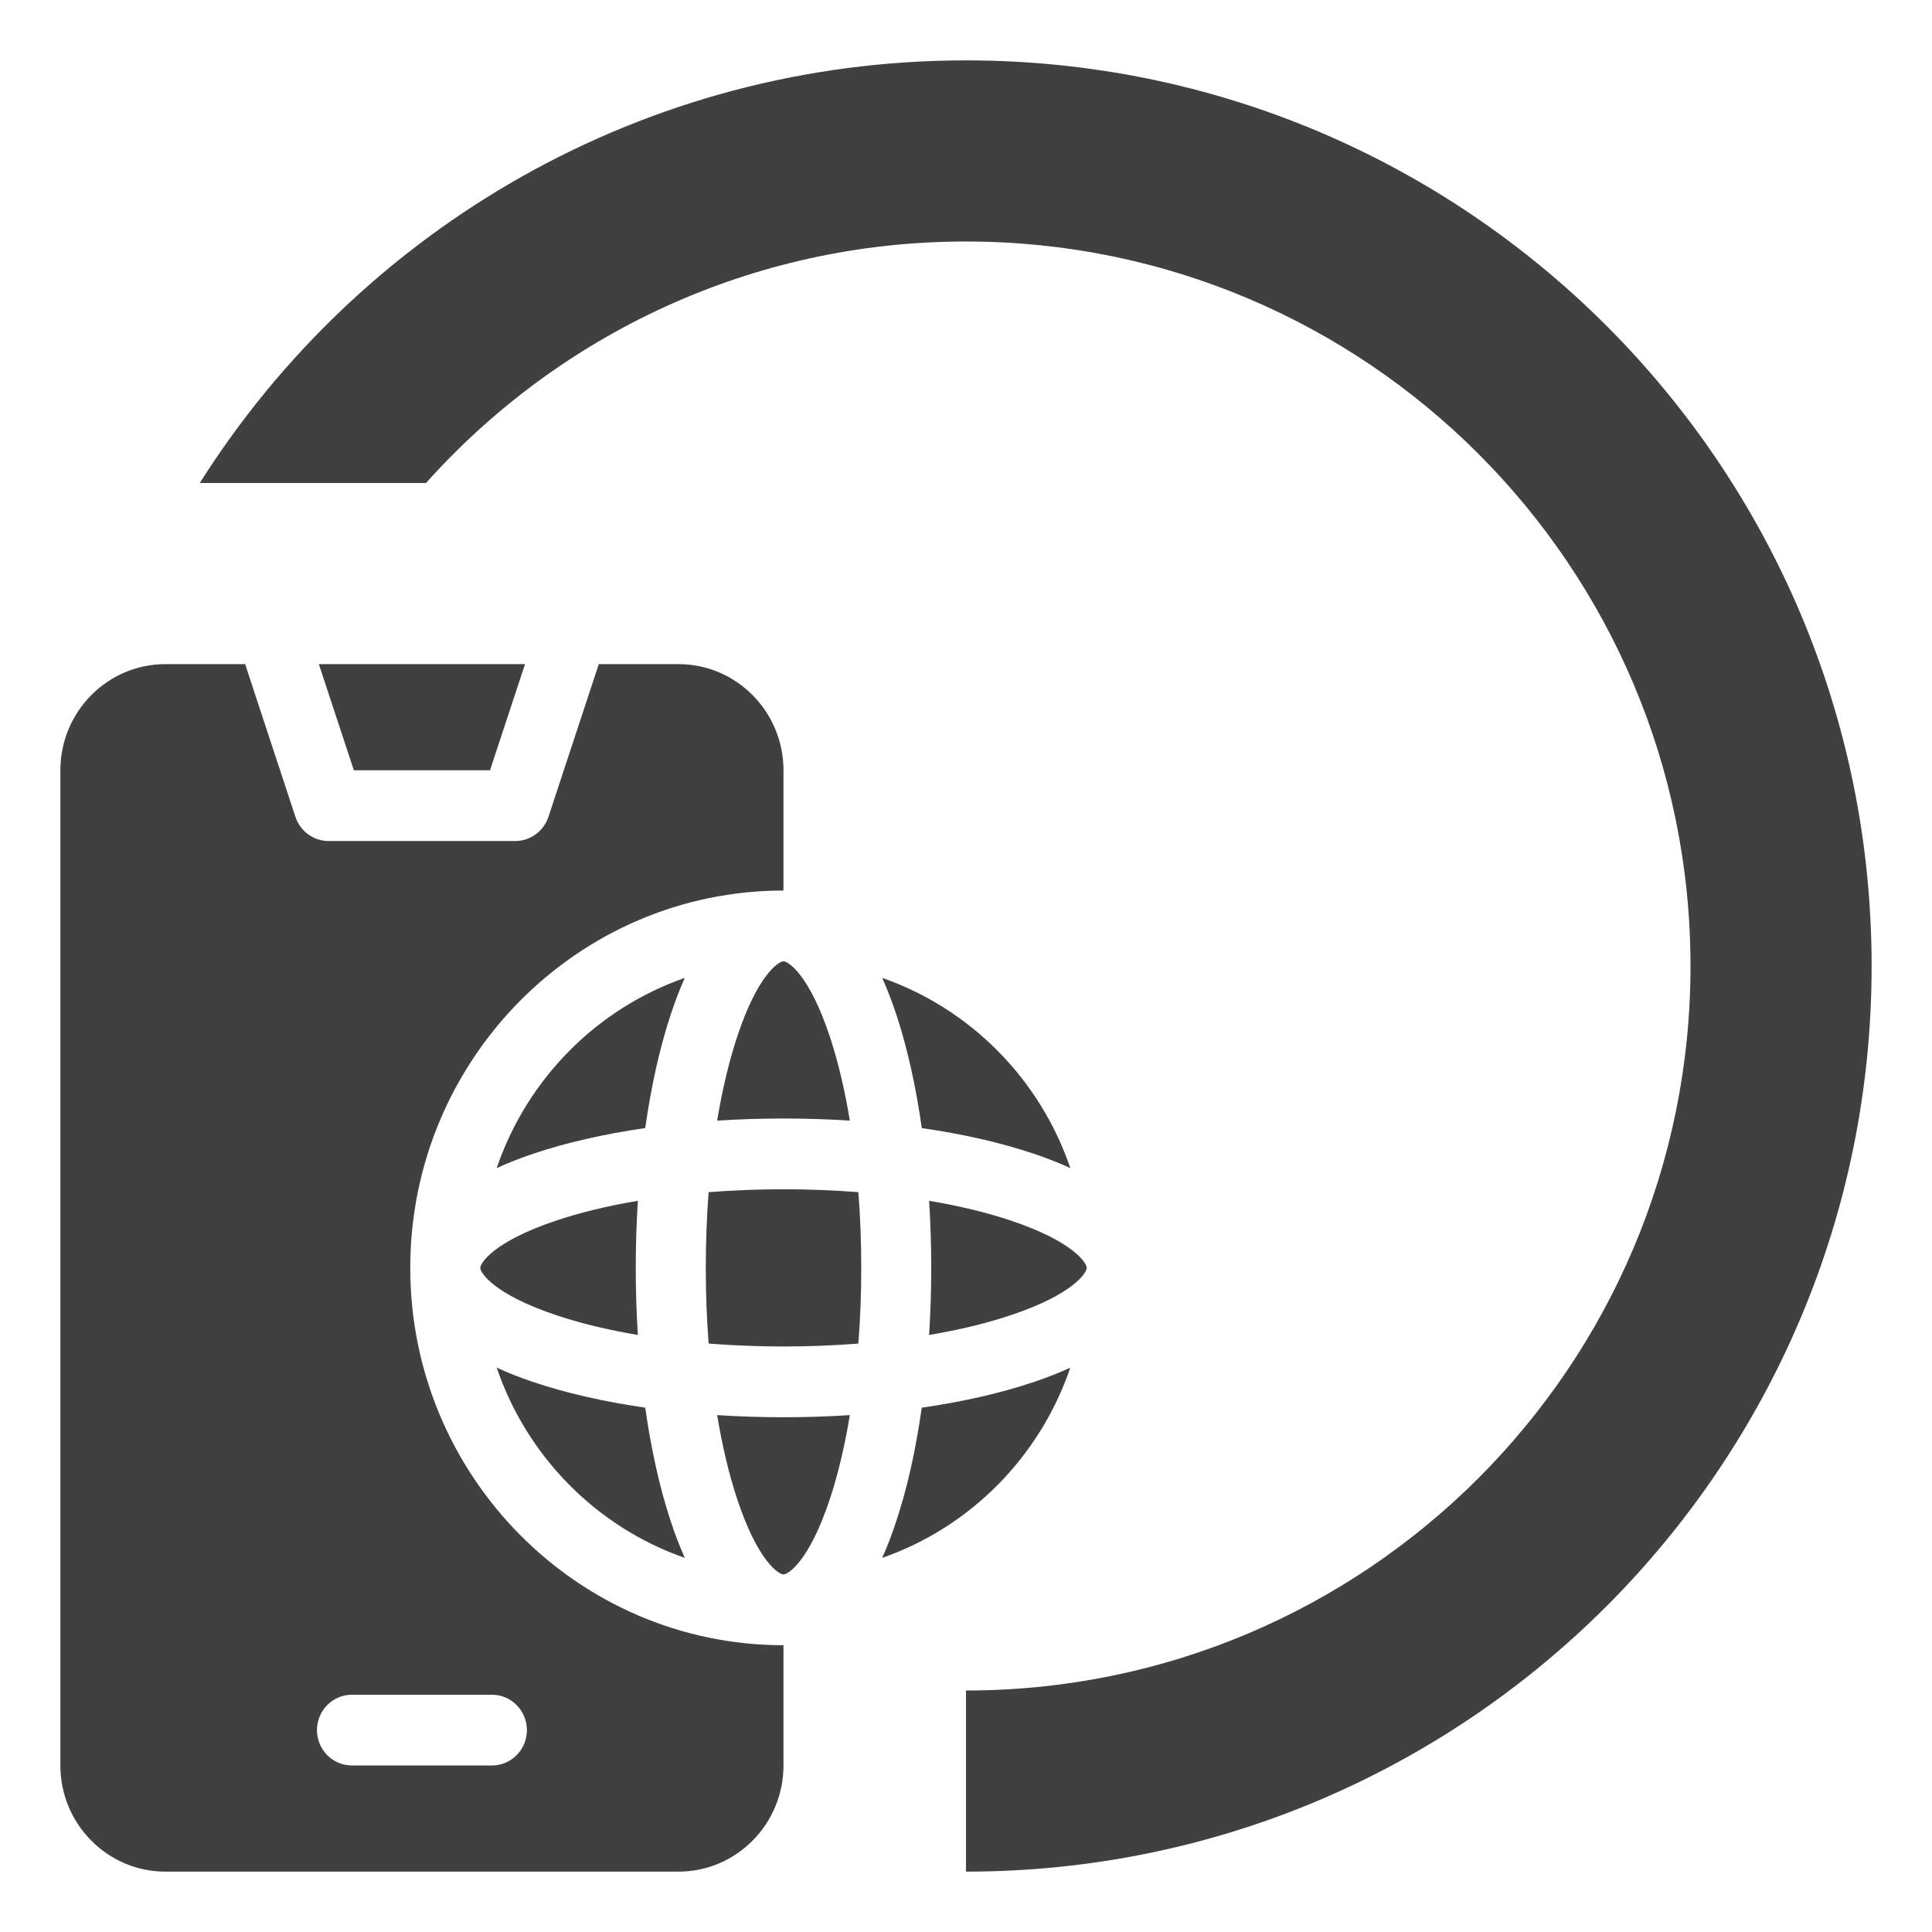 <?xml version="1.0" encoding="UTF-8"?> <svg xmlns="http://www.w3.org/2000/svg" width="32" height="32" viewBox="0 0 32 32" fill="none"><path fill-rule="evenodd" clip-rule="evenodd" d="M28 16C28 22.627 22.627 28 16 28V31C24.284 31 31 24.284 31 16C31 7.716 24.284 1 16 1C10.657 1 5.966 3.794 3.309 8H7.056C9.253 5.545 12.446 4 16 4C22.627 4 28 9.373 28 16Z" fill="#404041"></path><path d="M6.795 21C6.795 17.554 9.569 14.75 12.977 14.75V12.758C12.977 11.789 12.197 11 11.239 11H9.918L9.084 13.529C9.005 13.768 8.784 13.93 8.534 13.93H5.443C5.194 13.93 4.972 13.768 4.893 13.529L4.06 11H2.739C1.78 11 1 11.789 1 12.758V29.242C1 30.211 1.78 31 2.739 31H11.239C12.197 31 12.977 30.211 12.977 29.242V27.25C9.569 27.25 6.795 24.446 6.795 21ZM8.148 29.242H5.83C5.509 29.242 5.25 28.98 5.25 28.656C5.25 28.333 5.509 28.07 5.83 28.07H8.148C8.468 28.07 8.727 28.333 8.727 28.656C8.727 28.98 8.468 29.242 8.148 29.242Z" fill="#404041"></path><path d="M8.116 12.758L8.696 11H5.281L5.861 12.758H8.116Z" fill="#404041"></path><path d="M13.748 24.82C13.883 24.41 13.993 23.944 14.076 23.439C13.717 23.462 13.35 23.474 12.977 23.474C12.605 23.474 12.237 23.462 11.878 23.439C11.962 23.944 12.072 24.41 12.207 24.82C12.551 25.865 12.902 26.078 12.977 26.078C13.052 26.078 13.403 25.865 13.748 24.82Z" fill="#404041"></path><path d="M12.977 19.698C12.553 19.698 12.138 19.715 11.737 19.746C11.706 20.152 11.69 20.572 11.69 21C11.69 21.428 11.706 21.848 11.737 22.254C12.138 22.285 12.553 22.302 12.977 22.302C13.401 22.302 13.816 22.285 14.217 22.254C14.249 21.848 14.265 21.428 14.265 21C14.265 20.572 14.249 20.152 14.217 19.746C13.816 19.715 13.401 19.698 12.977 19.698Z" fill="#404041"></path><path d="M12.207 17.18C12.072 17.59 11.962 18.056 11.878 18.561C12.237 18.538 12.605 18.526 12.977 18.526C13.35 18.526 13.717 18.538 14.076 18.561C13.993 18.056 13.883 17.59 13.748 17.18C13.403 16.135 13.052 15.922 12.977 15.922C12.902 15.922 12.551 16.135 12.207 17.18Z" fill="#404041"></path><path d="M16.755 20.221C16.351 20.084 15.889 19.973 15.389 19.889C15.412 20.252 15.424 20.623 15.424 21C15.424 21.377 15.412 21.748 15.389 22.111C15.889 22.027 16.351 21.916 16.755 21.779C17.789 21.431 18 21.076 18 21C18 20.924 17.789 20.569 16.755 20.221Z" fill="#404041"></path><path d="M14.848 16.81C15.029 17.36 15.17 17.995 15.268 18.685C15.949 18.783 16.578 18.926 17.122 19.109C17.347 19.185 17.548 19.265 17.728 19.347C17.226 17.872 16.071 16.705 14.612 16.197C14.694 16.379 14.772 16.582 14.848 16.81Z" fill="#404041"></path><path d="M11.107 25.19C10.926 24.64 10.785 24.005 10.687 23.315C10.005 23.217 9.376 23.074 8.833 22.891C8.607 22.815 8.407 22.735 8.227 22.653C8.729 24.128 9.884 25.295 11.342 25.803C11.261 25.621 11.182 25.418 11.107 25.19Z" fill="#404041"></path><path d="M17.122 22.891C16.578 23.074 15.949 23.217 15.267 23.316C15.17 24.005 15.029 24.64 14.847 25.19C14.772 25.418 14.694 25.621 14.612 25.803C16.071 25.295 17.226 24.128 17.727 22.653C17.548 22.735 17.347 22.815 17.122 22.891Z" fill="#404041"></path><path d="M8.833 19.109C9.376 18.926 10.005 18.783 10.687 18.684C10.785 17.995 10.926 17.36 11.107 16.81C11.182 16.582 11.261 16.379 11.342 16.197C9.884 16.705 8.729 17.872 8.227 19.347C8.407 19.265 8.607 19.185 8.833 19.109Z" fill="#404041"></path><path d="M9.199 20.221C8.166 20.569 7.955 20.924 7.955 21C7.955 21.076 8.166 21.431 9.199 21.779C9.604 21.916 10.065 22.027 10.565 22.111C10.542 21.748 10.53 21.377 10.53 21C10.53 20.623 10.542 20.252 10.565 19.889C10.065 19.973 9.604 20.084 9.199 20.221Z" fill="#404041"></path></svg> 